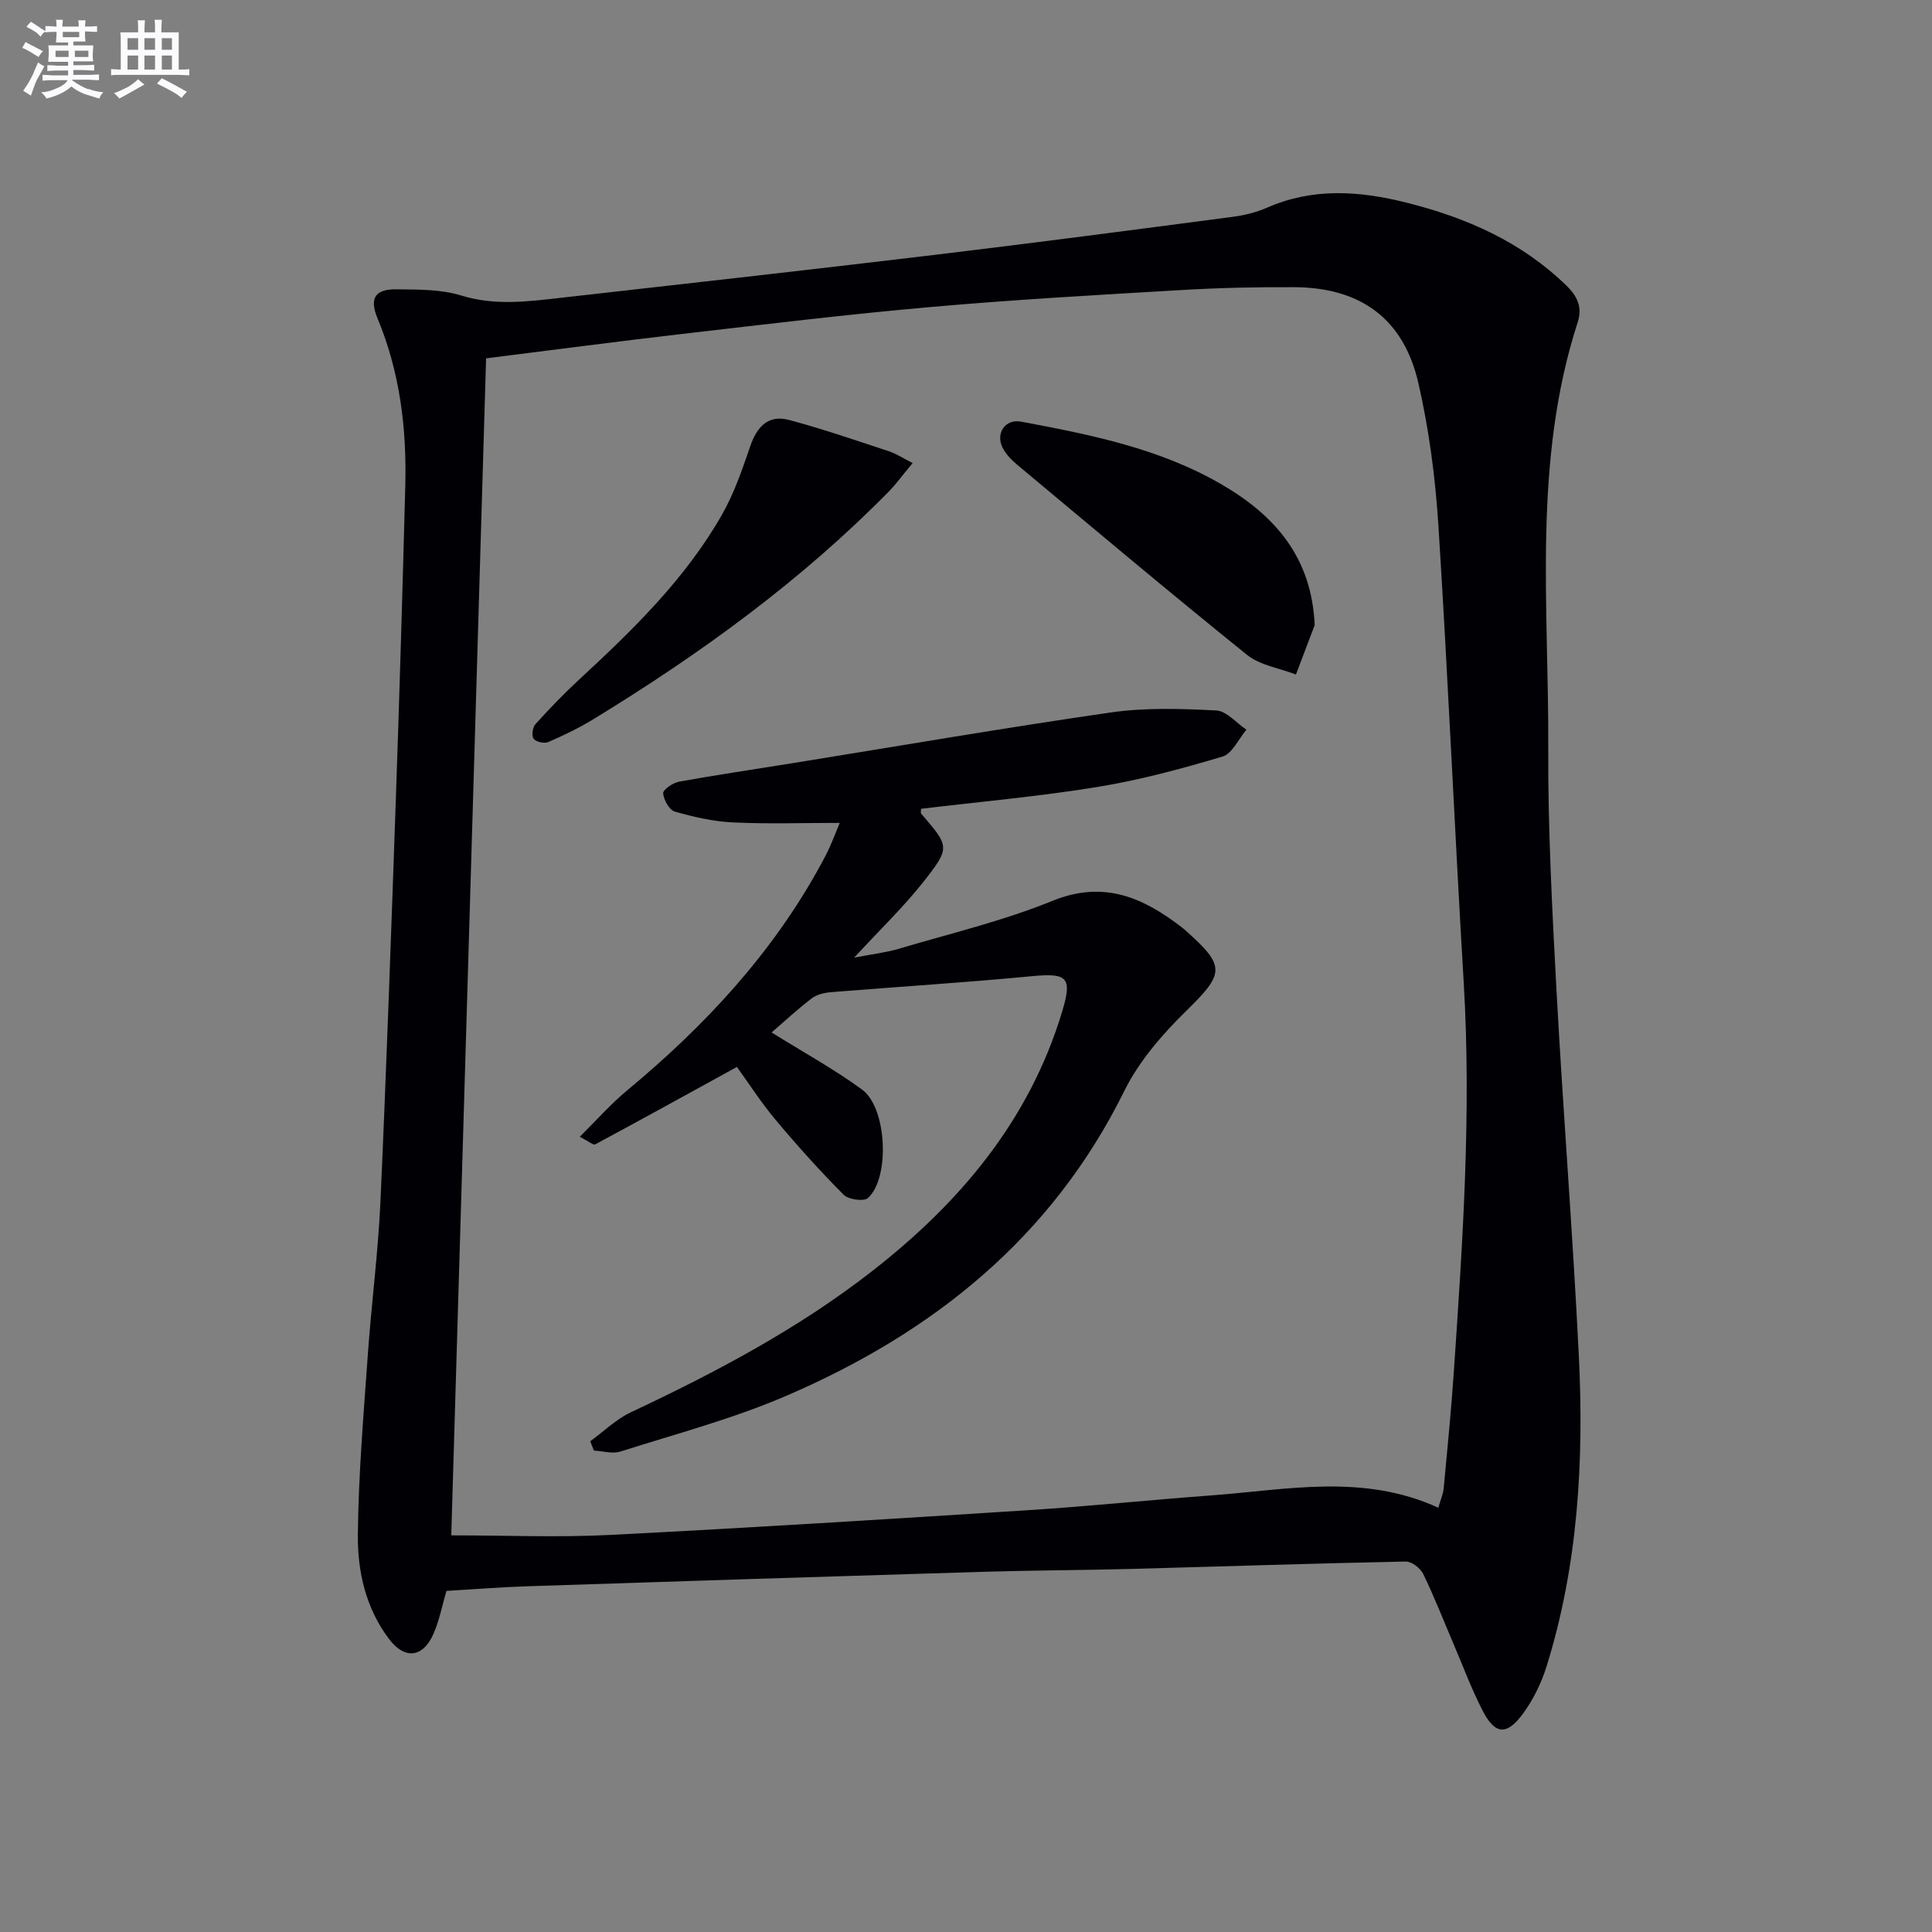 <svg enable-background="new 0 0 400 400" viewBox="0 0 400 400" xmlns="http://www.w3.org/2000/svg"><rect x="0" y="0" width="400" height="400" fill="#808080" stroke="none"/><g fill="#010105"><path d="m92.43 329.38c-.89 3.01-1.46 6.15-2.72 8.97-2.18 4.88-5.93 5.26-9.14 1.02-4.83-6.36-6.56-13.97-6.48-21.6.12-12.43 1.19-24.85 2.06-37.26.75-10.61 2.14-21.18 2.62-31.79 1.26-28.08 2.24-56.18 3.22-84.28.74-21.28 1.36-42.56 1.92-63.84.31-11.9-1.11-23.54-5.74-34.67-1.75-4.2-.52-6.1 3.97-6.03 4.47.06 9.15-.02 13.34 1.28 6.99 2.16 13.81 1.25 20.71.47 25.75-2.9 51.49-5.79 77.22-8.87 20.61-2.47 41.19-5.18 61.77-7.88 2.44-.32 4.94-.93 7.19-1.92 9.49-4.15 19.06-3.47 28.78-1.04 12.45 3.12 23.86 8.12 33.21 17.24 2.26 2.2 3.28 4.47 2.28 7.56-9.36 28.86-5.95 58.65-6.09 88.14-.08 16.62.8 33.26 1.69 49.87 1.37 25.39 3.41 50.75 4.65 76.14 1.06 21.67-.18 43.24-6.7 64.15-1.07 3.42-2.74 6.83-4.85 9.72-3.38 4.62-5.8 4.41-8.38-.59-2.28-4.41-4.01-9.11-5.97-13.69-2.09-4.88-4.01-9.84-6.33-14.61-.58-1.2-2.4-2.6-3.62-2.57-18.96.38-37.92 1.02-56.88 1.53-10.16.27-20.32.29-30.47.59-31.6.95-63.19 1.97-94.78 3.01-5.49.19-10.95.62-16.48.95zm205.36-17.22c.46-1.64 1.01-2.85 1.12-4.1.76-8.1 1.56-16.21 2.11-24.32 1.82-26.72 3.63-53.43 2.03-80.25-1.88-31.53-3.24-63.1-5.24-94.62-.63-9.91-1.93-19.89-4.15-29.55-3.05-13.3-11.93-19.77-25.6-19.86-7.81-.05-15.64.13-23.44.59-17.26 1.01-34.54 1.98-51.76 3.5-17.21 1.51-34.37 3.59-51.54 5.58-13.5 1.56-26.98 3.35-40.68 5.06-2.42 81.88-4.83 163.3-7.21 243.69 11.29 0 22.11.46 32.88-.09 28.9-1.47 57.79-3.28 86.67-5.13 12.6-.81 25.17-2.12 37.76-3.05 15.66-1.15 31.43-4.6 47.05 2.55z"/><path d="m159.75 213.76c6.46 4.03 12.88 7.55 18.74 11.83 5.15 3.76 5.81 18.25 1.22 22.44-.84.77-4.04.34-5.03-.66-4.91-4.94-9.59-10.13-14.06-15.47-3.08-3.67-5.68-7.74-8.05-11-9.96 5.47-19.62 10.81-29.34 16.03-.39.21-1.36-.64-3.2-1.57 3.54-3.5 6.44-6.81 9.78-9.58 16.03-13.29 30.02-28.29 40.08-46.69.64-1.17 1.27-2.34 1.82-3.55.67-1.48 1.25-3 2.15-5.17-7.69 0-14.92.25-22.13-.1-4.04-.19-8.11-1.12-12.01-2.24-1.15-.33-2.31-2.42-2.42-3.79-.06-.73 2-2.17 3.27-2.4 7.83-1.42 15.71-2.57 23.56-3.84 21.96-3.54 43.89-7.33 65.91-10.5 7.13-1.03 14.51-.77 21.75-.41 2.15.11 4.18 2.59 6.27 3.99-1.63 1.92-2.94 4.96-4.96 5.56-8.52 2.54-17.17 4.88-25.93 6.3-12.08 1.97-24.3 3.05-36.47 4.51 0 .41-.13.83.02 1.01 5.85 6.8 6.09 6.98.46 14.12-4.09 5.19-8.91 9.81-14.34 15.69 3.79-.73 6.6-1.05 9.26-1.84 10.64-3.16 21.54-5.75 31.78-9.91 10.75-4.37 18.91-.64 26.99 5.62.13.1.26.21.38.32 8.64 7.66 8.32 9.02.2 16.98-4.91 4.82-9.67 10.34-12.68 16.44-15.02 30.41-39.63 50.05-69.98 63.11-11.06 4.76-22.84 7.88-34.35 11.54-1.64.52-3.64-.11-5.47-.2-.26-.64-.52-1.29-.77-1.93 2.79-2.03 5.34-4.55 8.41-6 17.49-8.23 34.51-17.21 49.83-29.13 18.25-14.2 32.65-31.23 39.47-53.84 2.13-7.07 1.13-8.03-6.3-7.32-13.83 1.33-27.72 2.18-41.57 3.31-1.37.11-2.93.48-3.98 1.28-2.92 2.22-5.59 4.72-8.31 7.06z"/><path d="m272.19 129.43c-1.29 3.41-2.59 6.81-3.88 10.22-3.41-1.32-7.42-1.89-10.13-4.07-16.07-12.94-31.85-26.23-47.69-39.45-1.13-.94-2.21-2.1-2.88-3.38-1.56-2.98.49-6.07 3.76-5.46 14.38 2.69 28.77 5.55 41.61 13.04 10.94 6.37 18.61 15.04 19.21 29.1z"/><path d="m188.95 95.87c-2.52 3.04-3.54 4.47-4.76 5.72-18.27 18.63-39.21 33.8-61.39 47.35-2.96 1.81-6.12 3.32-9.3 4.7-.81.35-2.52-.03-3.01-.68-.46-.61-.23-2.37.36-3.02 2.89-3.2 5.88-6.31 9.05-9.24 11.13-10.29 21.99-20.84 29.57-34.13 2.52-4.41 4.2-9.35 5.86-14.19 1.39-4.05 3.74-6.58 8.04-5.43 6.98 1.86 13.83 4.23 20.7 6.49 1.57.52 3.01 1.49 4.88 2.43z"/></g><path d="m6.8 9.5c.6.3 1.3.7 2.1 1.1-.4.4-.7.8-.9 1.2-.7-.4-1.3-.8-1.8-1.1s-1.1-.6-1.6-.8c.2-.4.5-.8.7-1.2.4.2.8.5 1.5.8zm.9 6.9c-.3.6-.5 1.1-.7 1.7s-.4 1.1-.6 1.7c-.6-.4-1.1-.7-1.6-1 .7-1 1.2-1.8 1.5-2.4.3-.5.6-1.1.8-1.7.3-.6.5-1.2.8-1.8.3.3.8.6 1.3.8-.7 1.3-1.2 2.2-1.5 2.7zm.1-11c.4.3 1 .7 1.7 1.1-.5.2-.8.6-1.1 1.1-.5-.6-1-1-1.4-1.2s-.9-.6-1.5-.8c.2-.4.5-.7.9-1.1.5.3.9.6 1.4.9zm10.5 13c1 .4 2 .6 3.1.7-.4.4-.7.8-.8 1.3-.9-.2-1.9-.6-3-.9-1-.4-2-.9-2.8-1.6-.5.4-1.1.9-1.9 1.3s-1.9.9-3.3 1.2c-.1-.3-.5-.8-1.1-1.3 1 0 2.1-.3 3.2-.8 1.2-.5 1.9-1 2.3-1.7h-3.2c-.4 0-1 0-2 .1v-1.2c1 0 1.7.1 2 .1h3.3v-1h-2.3c-.2 0-.9 0-2 .1v-1.2c1.2 0 1.9.1 2 .1h2.3v-.8h-4.1c0-.7.1-1.2.1-1.6 0-.5 0-1.1-.1-1.8h4.1v-.6h-2.5c0-.6.1-1.1.1-1.6v-.6h-.5c-.4 0-1 0-1.8.1v-1.3c1.2 0 1.9.1 2.1.1h.2c0-.3 0-.8-.1-1.4h1.4c0 .6-.1 1-.1 1.4h3.4c0-.4 0-.8-.1-1.3h1.5c0 .4-.1.9-.1 1.3.7 0 1.5 0 2.5-.1v1.2c-1 0-1.8-.1-2.5-.1v.6c0 .3 0 .8.1 1.5h-2.5v.8h4.1c0 .7-.1 1.3-.1 1.8s0 1 .1 1.5h-4.1v.8h1.4c.8 0 1.8 0 2.9-.1v1.2c-1 0-1.9-.1-2.8-.1h-1.5v1h3.2c.3 0 1 0 2.1-.1v1.2c-1.1 0-1.8-.1-2.1-.1h-3.4l-.1.1c1.4 1 2.4 1.5 3.4 1.9zm-4.1-6.6v-1.3h-2.7v1.3zm2.2-4.1v-1.1h-3.4v1.1zm1.9 4.1v-1.3h-2.8v1.3z" fill="#fbfafc"/><path d="m37 6.7v2.3 5.4c1 0 1.8 0 2.2-.1v1.3c-.6 0-1.5-.1-2.5-.1h-11.9c-.7 0-1.3 0-1.8.1v-1.3c.5 0 1.1.1 2 .1v-5.2c0-1 0-1.8-.1-2.5h3.7c0-1.3 0-2.1-.1-2.5h1.5c0 .4-.1 1.3-.1 2.5h2.2c0-1.2 0-2.1-.1-2.6h1.5c0 .4-.1 1.3-.1 2.6zm-12.3 13.7c-.3-.4-.7-.8-1.1-1.1 1.1-.4 2.1-.9 2.9-1.3.8-.5 1.5-1 2.1-1.6.4.4.9.8 1.3 1.1-2.5 1.4-4.2 2.4-5.2 2.9zm3.9-10.1v-2.4h-2.2v2.4zm0 4.1v-2.9h-2.2v2.9zm3.5-4.1v-2.4h-2.2v2.4zm0 4.1v-2.9h-2.2v2.9zm.4 2.9 1-1.1c.6.3 1.4.7 2.5 1.3s2 1.1 2.7 1.5c-.4.4-.8.8-1.1 1.3-.8-.8-2.5-1.7-5.1-3zm3.1-7v-2.4h-2.1v2.4zm0 4.1v-2.9h-2.1v2.9z" fill="#fbfafc"/></svg>